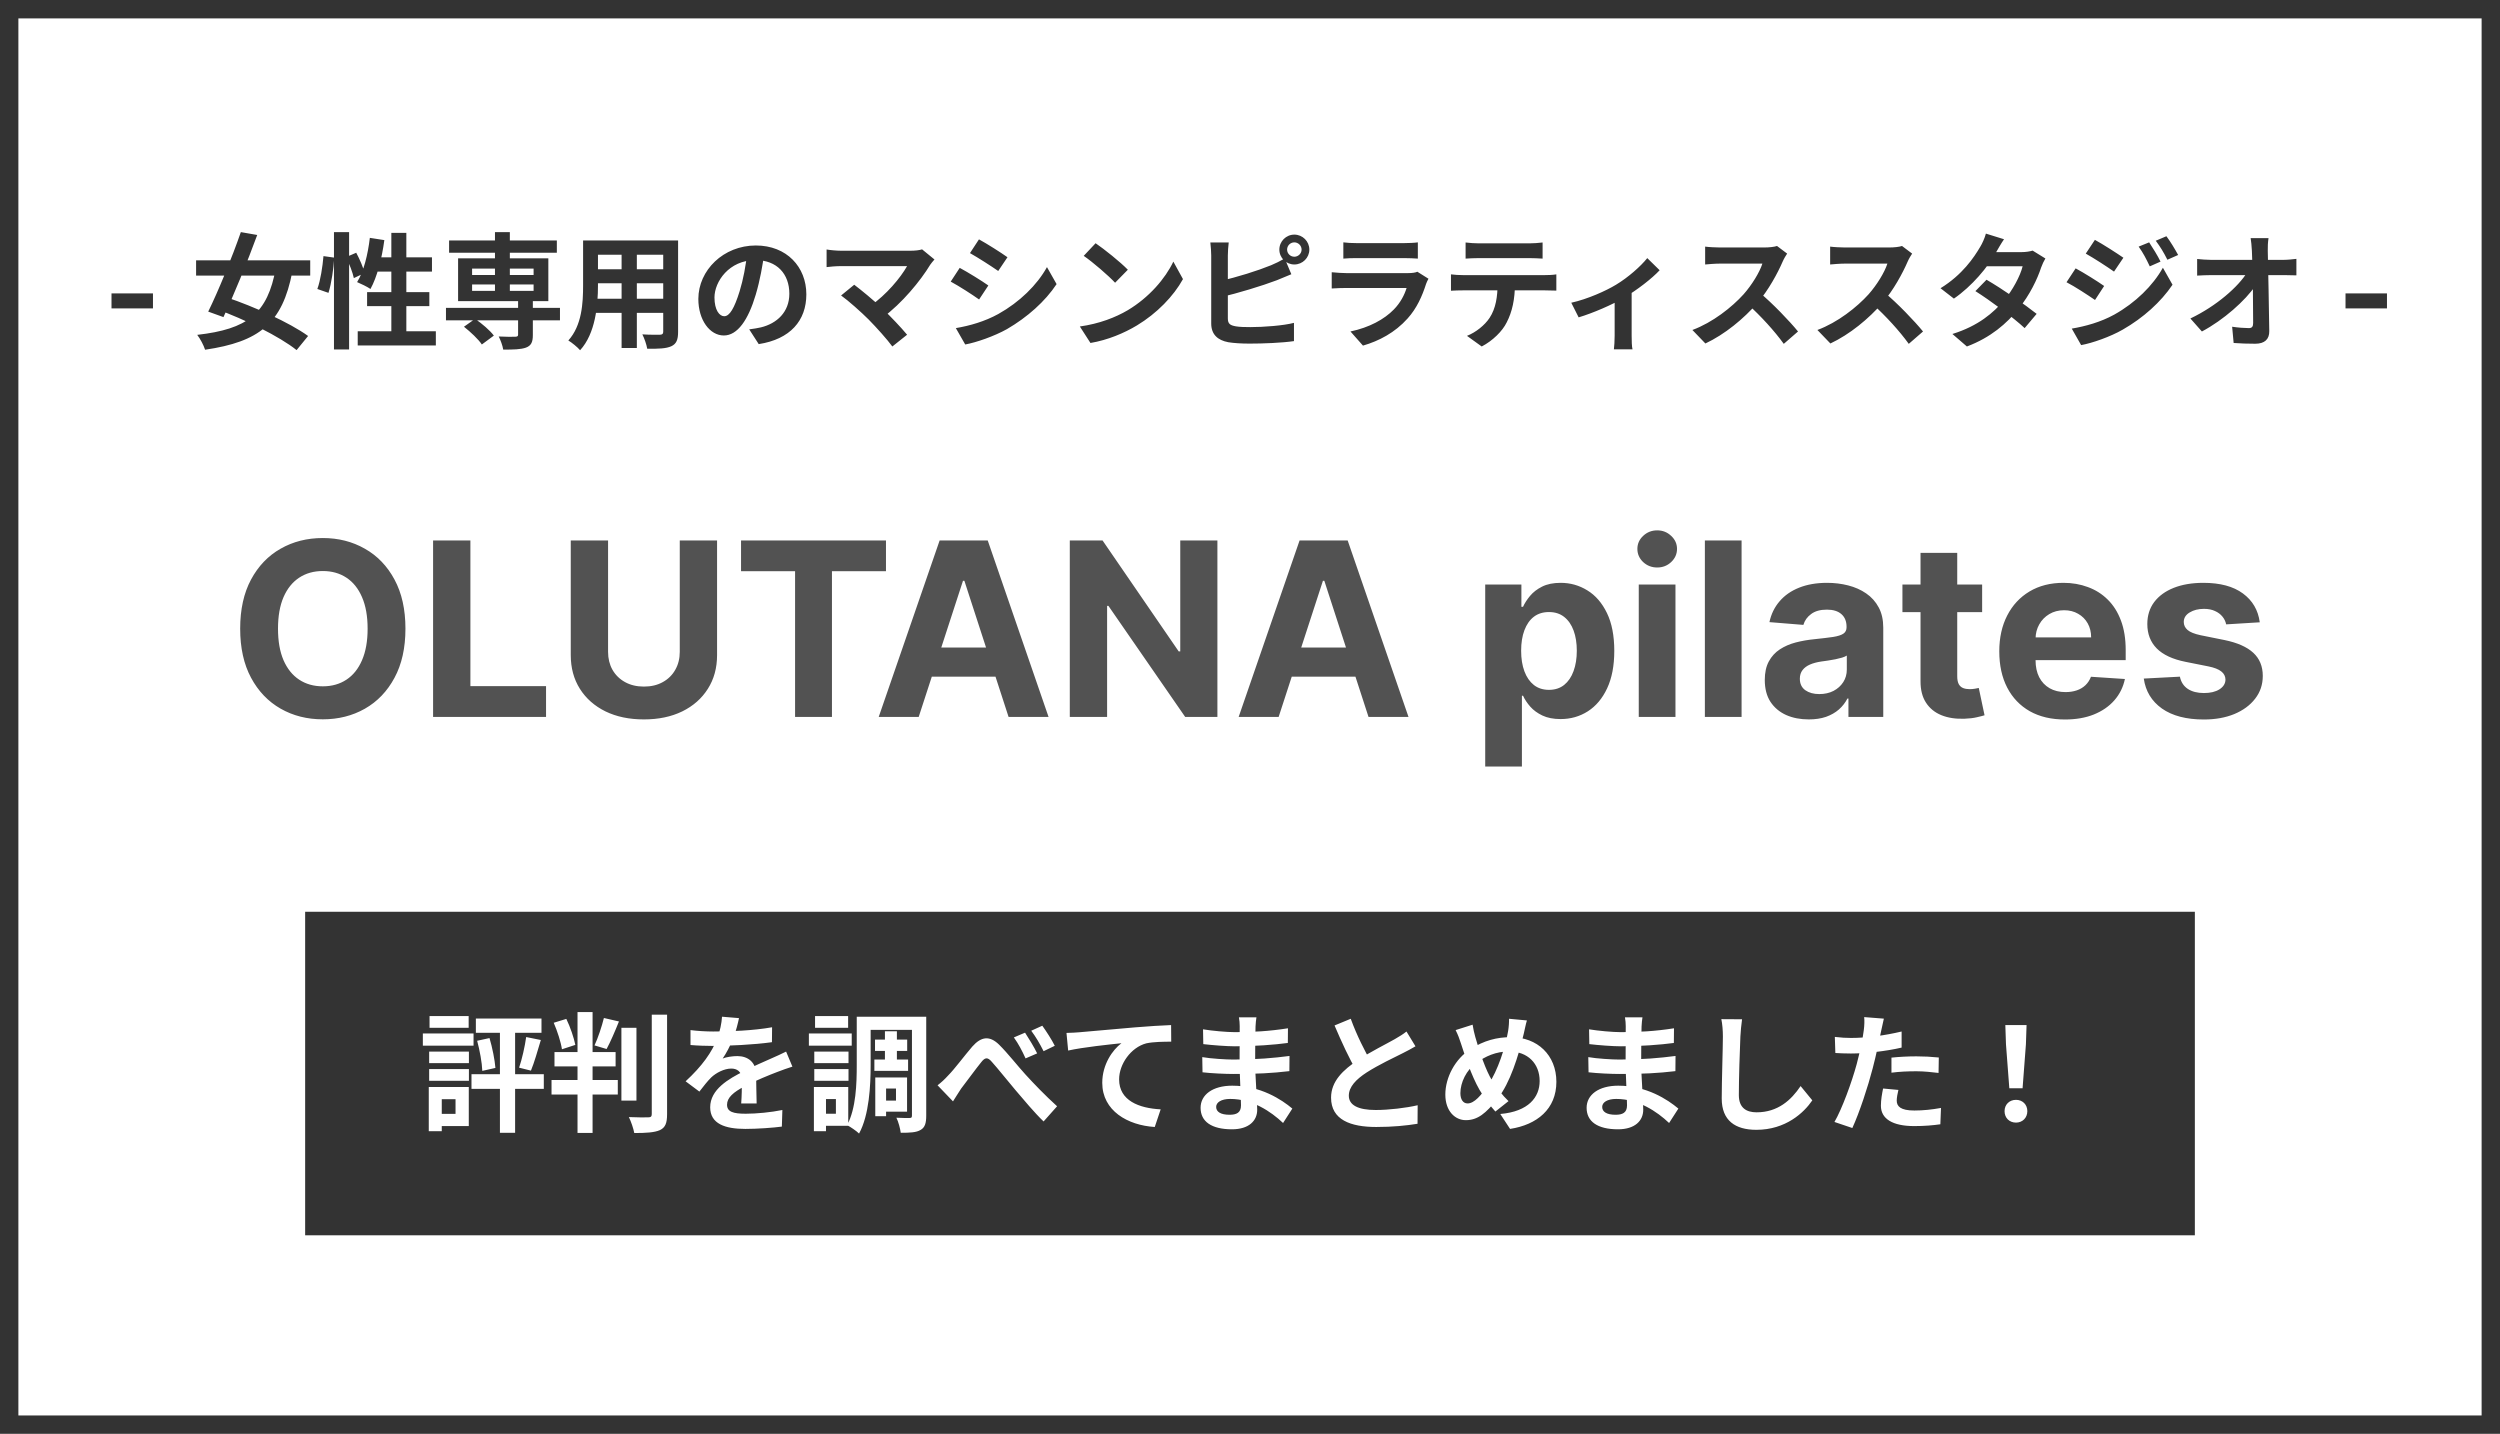 <?xml version="1.0" encoding="UTF-8"?> <svg xmlns="http://www.w3.org/2000/svg" width="680" height="390" viewBox="0 0 680 390" fill="none"><rect x="0" y="0" width="680" height="390" fill="#808080" stroke="none"/><g clip-path="url(#clip0_1855_367)"><rect width="680" height="390" fill="white"></rect><path d="M41.607 79.805V83.886H30.33V79.805H41.607ZM53.337 70.818H84.379V74.966H53.337V70.818ZM65.509 63.134L69.963 63.916C67.277 71.26 63.537 80.372 60.783 86.254L56.635 84.758C59.355 79.216 63.095 70.104 65.509 63.134ZM75.029 72.858L79.517 73.878C76.797 88.022 70.507 92.952 55.785 95.128C55.377 93.87 54.459 92.136 53.643 91.082C67.277 89.518 72.785 85.404 75.029 72.858ZM58.879 84.078L61.633 80.882C68.875 83.296 78.803 87.75 83.801 91.388L80.673 95.23C76.117 91.558 66.461 86.798 58.879 84.078ZM90.839 63.134H94.953V95.06H90.839V63.134ZM87.983 69.662L90.907 70.07C90.737 73.028 90.159 77.074 89.343 79.658L86.317 78.604C87.167 76.292 87.745 72.484 87.983 69.662ZM94.137 69.934L96.891 68.744C97.843 70.512 98.829 72.824 99.169 74.252L96.245 75.646C95.939 74.15 95.021 71.77 94.137 69.934ZM100.597 64.698L104.541 65.31C103.861 70.376 102.535 75.408 100.767 78.604C99.951 78.026 98.115 77.142 97.129 76.734C98.931 73.878 100.053 69.254 100.597 64.698ZM101.787 70.002H117.495V73.878H100.631L101.787 70.002ZM106.445 63.338H110.525V92.34H106.445V63.338ZM99.849 79.454H116.781V83.262H99.849V79.454ZM97.299 90.096H118.549V93.972H97.299V90.096ZM121.303 83.738H152.311V87.138H121.303V83.738ZM122.153 65.412H151.461V68.744H122.153V65.412ZM140.921 81.562H144.933V91.116C144.933 93.054 144.491 94.006 143.063 94.55C141.635 95.06 139.629 95.094 136.875 95.094C136.705 94.006 136.161 92.544 135.651 91.524C137.419 91.626 139.595 91.626 140.173 91.592C140.717 91.558 140.921 91.456 140.921 91.014V81.562ZM134.631 63.134H138.677V80.474H134.631V63.134ZM126.199 88.872L129.225 86.73C131.061 87.988 133.305 89.892 134.325 91.286L131.061 93.7C130.143 92.306 127.967 90.266 126.199 88.872ZM128.409 77.38V79.114H145.137V77.38H128.409ZM128.409 73.062V74.796H145.137V73.062H128.409ZM124.601 70.274H149.149V81.902H124.601V70.274ZM160.947 65.412H181.823V69.288H160.947V65.412ZM160.947 73.232H181.891V77.04H160.947V73.232ZM160.879 81.256H182.027V85.098H160.879V81.256ZM158.601 65.412H162.647V77.652C162.647 83.058 161.967 90.708 157.785 95.264C157.139 94.482 155.473 93.122 154.589 92.612C158.295 88.498 158.601 82.412 158.601 77.618V65.412ZM180.395 65.412H184.441V90.266C184.441 92.442 183.965 93.53 182.605 94.176C181.177 94.822 179.137 94.89 176.043 94.856C175.873 93.768 175.261 92 174.717 90.946C176.655 91.082 178.899 91.048 179.511 91.048C180.157 91.014 180.395 90.81 180.395 90.232V65.412ZM169.073 66.942H173.221V94.652H169.073V66.942ZM207.901 68.71C207.425 72.178 206.745 76.156 205.555 80.168C203.515 87.036 200.591 91.252 196.885 91.252C193.077 91.252 189.949 87.07 189.949 81.324C189.949 73.504 196.783 66.772 205.589 66.772C213.987 66.772 219.325 72.62 219.325 80.066C219.325 87.206 214.939 92.272 206.371 93.598L203.787 89.586C205.113 89.416 206.065 89.246 206.983 89.042C211.301 87.988 214.701 84.894 214.701 79.896C214.701 74.558 211.369 70.75 205.487 70.75C198.279 70.75 194.335 76.632 194.335 80.916C194.335 84.35 195.695 86.016 196.987 86.016C198.449 86.016 199.741 83.84 201.169 79.25C202.155 76.054 202.903 72.144 203.243 68.574L207.901 68.71ZM254.175 70.58C253.699 71.124 253.291 71.6 253.019 72.008C250.367 76.394 245.335 82.514 240.065 86.39L236.665 83.262C241.153 80.134 244.961 75.51 246.729 72.382C243.737 72.382 231.361 72.382 228.777 72.382C227.383 72.382 225.547 72.552 224.833 72.654V67.86C225.751 68.03 227.587 68.2 228.777 68.2C230.919 68.2 243.975 68.2 247.613 68.2C248.939 68.2 250.061 68.064 250.809 67.826L254.175 70.58ZM236.257 86.9C234.251 84.894 230.783 81.8 228.777 80.372L232.347 77.448C234.183 78.842 237.583 81.596 240.167 84.078C242.411 86.254 245.097 89.076 246.729 91.048L242.717 94.244C241.323 92.34 238.467 89.144 236.257 86.9ZM266.279 65.106C268.523 66.33 272.263 68.71 274.031 69.968L271.515 73.708C269.611 72.382 266.075 70.104 263.831 68.846L266.279 65.106ZM259.989 89.246C263.797 88.6 267.843 87.444 271.549 85.404C277.329 82.174 282.089 77.516 284.775 72.654L287.393 77.278C284.265 82.004 279.437 86.288 273.895 89.518C270.427 91.456 265.531 93.156 262.539 93.7L259.989 89.246ZM261.043 72.858C263.321 74.082 267.061 76.394 268.829 77.652L266.313 81.46C264.409 80.1 260.873 77.822 258.595 76.598L261.043 72.858ZM298.001 66.16C300.347 67.758 304.767 71.294 306.773 73.368L303.305 76.904C301.537 75 297.253 71.294 294.771 69.594L298.001 66.16ZM293.717 88.804C299.055 88.056 303.441 86.322 306.739 84.384C312.553 80.916 316.973 75.748 319.149 71.158L321.767 75.918C319.217 80.542 314.695 85.234 309.221 88.532C305.753 90.606 301.367 92.476 296.607 93.292L293.717 88.804ZM350.089 67.894C350.089 68.948 350.973 69.832 352.061 69.832C353.115 69.832 354.033 68.948 354.033 67.894C354.033 66.806 353.115 65.922 352.061 65.922C350.973 65.922 350.089 66.806 350.089 67.894ZM347.981 67.894C347.981 65.65 349.817 63.814 352.061 63.814C354.305 63.814 356.141 65.65 356.141 67.894C356.141 70.104 354.305 71.94 352.061 71.94C349.817 71.94 347.981 70.104 347.981 67.894ZM334.211 65.956C334.075 66.976 333.973 68.506 333.973 69.492C333.973 71.566 333.973 84.078 333.973 86.628C333.973 88.124 334.653 88.498 336.183 88.77C337.203 88.94 338.597 88.974 340.093 88.974C343.663 88.974 349.137 88.566 351.959 87.818V92.782C348.729 93.258 343.595 93.462 339.855 93.462C337.645 93.462 335.571 93.326 334.109 93.088C331.185 92.544 329.451 90.946 329.451 87.988C329.451 84.078 329.451 71.6 329.451 69.492C329.451 68.71 329.349 66.976 329.213 65.956H334.211ZM331.967 76.394C336.353 75.442 342.167 73.606 345.737 72.144C346.927 71.634 348.083 71.09 349.443 70.308L351.245 74.592C349.953 75.136 348.423 75.782 347.301 76.224C343.289 77.754 336.625 79.76 332.001 80.848L331.967 76.394ZM365.389 65.922C366.307 66.058 367.769 66.126 368.925 66.126C371.067 66.126 380.009 66.126 381.981 66.126C383.069 66.126 384.735 66.058 385.653 65.922V70.342C384.769 70.274 383.171 70.206 381.913 70.206C380.043 70.206 370.931 70.206 368.925 70.206C367.803 70.206 366.375 70.24 365.389 70.342V65.922ZM388.543 75.816C388.305 76.258 387.999 76.87 387.897 77.21C386.843 80.508 385.381 83.84 382.865 86.628C379.431 90.47 375.079 92.748 370.727 94.006L367.327 90.164C372.461 89.076 376.507 86.866 379.125 84.18C380.927 82.344 382.015 80.202 382.593 78.332C380.893 78.332 369.231 78.332 366.205 78.332C365.355 78.332 363.655 78.366 362.227 78.468V74.048C363.689 74.184 365.117 74.286 366.205 74.286C368.517 74.286 380.689 74.286 383.001 74.286C384.123 74.286 385.041 74.15 385.517 73.912L388.543 75.816ZM398.641 65.956C399.729 66.092 401.123 66.194 402.279 66.194C404.421 66.194 413.941 66.194 415.947 66.194C417.069 66.194 418.429 66.092 419.585 65.956V70.342C418.429 70.274 417.103 70.206 415.947 70.206C413.941 70.206 404.421 70.206 402.279 70.206C401.123 70.206 399.661 70.274 398.641 70.342V65.956ZM394.663 74.626C395.683 74.762 396.873 74.83 397.927 74.83C400.069 74.83 418.191 74.83 420.197 74.83C420.911 74.83 422.407 74.796 423.325 74.626V79.046C422.441 79.012 421.149 78.978 420.197 78.978C418.191 78.978 400.069 78.978 397.927 78.978C396.941 78.978 395.615 79.012 394.663 79.08V74.626ZM412.071 77.006C412.071 81.46 411.289 84.86 409.827 87.682C408.671 90.062 406.019 92.68 403.027 94.244L399.015 91.354C401.429 90.402 403.843 88.464 405.169 86.458C406.869 83.874 407.345 80.678 407.345 77.04L412.071 77.006ZM427.385 82.344C431.839 81.358 436.871 79.08 439.557 77.448C442.889 75.442 446.289 72.416 448.057 70.206L451.423 73.504C449.383 75.714 445.269 78.91 441.563 81.086C438.503 82.888 433.267 85.166 429.391 86.322L427.385 82.344ZM439.183 80.134L443.807 79.25V91.32C443.807 92.544 443.841 94.346 444.045 95.026H438.979C439.081 94.346 439.183 92.544 439.183 91.32V80.134ZM486.103 68.982C485.831 69.356 485.219 70.376 484.913 71.09C483.519 74.32 481.003 78.944 478.079 82.344C474.271 86.73 469.137 90.946 463.867 93.428L460.331 89.756C465.839 87.716 471.075 83.568 474.271 80.032C476.515 77.482 478.589 74.116 479.371 71.702C477.943 71.702 469.273 71.702 467.811 71.702C466.417 71.702 464.547 71.872 463.799 71.94V67.078C464.717 67.214 466.825 67.316 467.811 67.316C469.613 67.316 478.317 67.316 479.813 67.316C481.309 67.316 482.635 67.146 483.349 66.908L486.103 68.982ZM478.521 79.522C482.023 82.378 486.851 87.444 489.061 90.164L485.185 93.53C482.669 90.028 478.963 85.982 475.325 82.684L478.521 79.522ZM520.103 68.982C519.831 69.356 519.219 70.376 518.913 71.09C517.519 74.32 515.003 78.944 512.079 82.344C508.271 86.73 503.137 90.946 497.867 93.428L494.331 89.756C499.839 87.716 505.075 83.568 508.271 80.032C510.515 77.482 512.589 74.116 513.371 71.702C511.943 71.702 503.273 71.702 501.811 71.702C500.417 71.702 498.547 71.872 497.799 71.94V67.078C498.717 67.214 500.825 67.316 501.811 67.316C503.613 67.316 512.317 67.316 513.813 67.316C515.309 67.316 516.635 67.146 517.349 66.908L520.103 68.982ZM512.521 79.522C516.023 82.378 520.851 87.444 523.061 90.164L519.185 93.53C516.669 90.028 512.963 85.982 509.325 82.684L512.521 79.522ZM540.333 76.088C544.515 78.502 550.805 82.854 553.967 85.37L550.703 89.246C547.745 86.458 541.285 81.698 537.307 79.182L540.333 76.088ZM556.347 70.308C555.939 70.954 555.497 71.906 555.191 72.756C554.171 75.884 552.097 80.236 549.037 84.01C545.841 87.988 541.489 91.796 534.995 94.244L531.051 90.844C538.157 88.634 542.203 85.064 545.127 81.664C547.405 78.978 549.513 75.068 550.159 72.416H538.667L540.231 68.574H549.921C550.975 68.574 552.097 68.404 552.879 68.166L556.347 70.308ZM545.093 65.072C544.277 66.262 543.393 67.826 542.985 68.54C540.707 72.654 536.355 77.856 531.459 81.222L527.821 78.4C533.771 74.728 536.899 70.07 538.633 67.112C539.143 66.296 539.857 64.732 540.163 63.542L545.093 65.072ZM584.567 65.922C585.519 67.35 586.913 69.594 587.661 71.158L584.737 72.45C583.717 70.308 582.969 68.846 581.711 67.078L584.567 65.922ZM589.259 64.256C590.313 65.616 591.639 67.86 592.455 69.356L589.531 70.648C588.443 68.506 587.627 67.18 586.369 65.48L589.259 64.256ZM569.811 65.242C572.055 66.466 575.795 68.88 577.563 70.104L575.013 73.878C573.143 72.552 569.573 70.24 567.329 68.982L569.811 65.242ZM563.521 89.382C567.295 88.736 571.375 87.614 575.081 85.574C580.861 82.344 585.587 77.686 588.307 72.824L590.925 77.448C587.763 82.14 582.969 86.458 577.393 89.654C573.959 91.626 569.063 93.326 566.071 93.87L563.521 89.382ZM564.575 72.994C566.853 74.218 570.593 76.564 572.327 77.788L569.845 81.596C567.907 80.27 564.405 77.958 562.093 76.768L564.575 72.994ZM617.037 64.766C616.867 65.854 616.799 67.146 616.833 68.234C616.935 73.844 617.173 83.194 617.241 90.062C617.275 92.238 616.017 93.496 613.433 93.496C611.359 93.496 609.489 93.428 607.551 93.292L607.143 88.872C608.707 89.11 610.543 89.246 611.699 89.246C612.549 89.246 612.855 88.804 612.855 87.852C612.855 83.16 612.787 73.844 612.515 68.234C612.413 66.772 612.345 65.684 612.175 64.766H617.037ZM597.623 70.444C598.575 70.546 600.207 70.682 601.363 70.682C603.743 70.682 619.451 70.682 621.117 70.682C622.205 70.682 623.803 70.512 624.619 70.41V74.898C623.565 74.864 622.239 74.83 621.321 74.83C619.995 74.83 603.369 74.83 601.499 74.83C600.241 74.83 598.813 74.898 597.623 74.966V70.444ZM595.787 86.628C602.893 83.228 608.843 77.992 611.291 73.98H613.501L613.535 77.618C610.781 81.732 604.763 87.07 598.915 90.164L595.787 86.628ZM649.258 79.805V83.886H637.981V79.805H649.258Z" fill="#333333"></path><path d="M110.281 171C110.281 176.234 109.289 180.687 107.305 184.359C105.336 188.031 102.648 190.836 99.242 192.773C95.852 194.695 92.039 195.656 87.805 195.656C83.539 195.656 79.711 194.687 76.32 192.75C72.93 190.812 70.25 188.008 68.281 184.336C66.312 180.664 65.328 176.219 65.328 171C65.328 165.766 66.312 161.312 68.281 157.641C70.25 153.969 72.93 151.172 76.32 149.25C79.711 147.312 83.539 146.344 87.805 146.344C92.039 146.344 95.852 147.312 99.242 149.25C102.648 151.172 105.336 153.969 107.305 157.641C109.289 161.312 110.281 165.766 110.281 171ZM99.992 171C99.992 167.609 99.484 164.75 98.469 162.422C97.469 160.094 96.055 158.328 94.227 157.125C92.398 155.922 90.258 155.32 87.805 155.32C85.352 155.32 83.211 155.922 81.383 157.125C79.555 158.328 78.133 160.094 77.117 162.422C76.117 164.75 75.617 167.609 75.617 171C75.617 174.391 76.117 177.25 77.117 179.578C78.133 181.906 79.555 183.672 81.383 184.875C83.211 186.078 85.352 186.68 87.805 186.68C90.258 186.68 92.398 186.078 94.227 184.875C96.055 183.672 97.469 181.906 98.469 179.578C99.484 177.25 99.992 174.391 99.992 171ZM117.799 195V147H127.947V186.633H148.525V195H117.799ZM184.895 147H195.043V178.172C195.043 181.672 194.207 184.734 192.535 187.359C190.879 189.984 188.559 192.031 185.574 193.5C182.59 194.953 179.113 195.68 175.145 195.68C171.16 195.68 167.676 194.953 164.691 193.5C161.707 192.031 159.387 189.984 157.73 187.359C156.074 184.734 155.246 181.672 155.246 178.172V147H165.395V177.305C165.395 179.133 165.793 180.758 166.59 182.18C167.402 183.602 168.543 184.719 170.012 185.531C171.48 186.344 173.191 186.75 175.145 186.75C177.113 186.75 178.824 186.344 180.277 185.531C181.746 184.719 182.879 183.602 183.676 182.18C184.488 180.758 184.895 179.133 184.895 177.305V147ZM201.564 155.367V147H240.986V155.367H226.291V195H216.26V155.367H201.564ZM249.887 195H239.012L255.582 147H268.66L285.207 195H274.332L262.309 157.969H261.934L249.887 195ZM249.207 176.133H274.895V184.055H249.207V176.133ZM331.133 147V195H322.367L301.484 164.789H301.133V195H290.984V147H299.891L320.609 177.187H321.031V147H331.133ZM347.791 195H336.916L353.486 147H366.564L383.111 195H372.236L360.213 157.969H359.838L347.791 195ZM347.111 176.133H372.799V184.055H347.111V176.133ZM403.977 208.5V159H413.82V165.047H414.266C414.703 164.078 415.336 163.094 416.164 162.094C417.008 161.078 418.102 160.234 419.445 159.563C420.805 158.875 422.492 158.531 424.508 158.531C427.133 158.531 429.555 159.219 431.773 160.594C433.992 161.953 435.766 164.008 437.094 166.758C438.422 169.492 439.086 172.922 439.086 177.047C439.086 181.062 438.438 184.453 437.141 187.219C435.859 189.969 434.109 192.055 431.891 193.477C429.688 194.883 427.219 195.586 424.484 195.586C422.547 195.586 420.898 195.266 419.539 194.625C418.195 193.984 417.094 193.18 416.234 192.211C415.375 191.227 414.719 190.234 414.266 189.234H413.961V208.5H403.977ZM413.75 177C413.75 179.141 414.047 181.008 414.641 182.602C415.234 184.195 416.094 185.437 417.219 186.328C418.344 187.203 419.711 187.641 421.32 187.641C422.945 187.641 424.32 187.195 425.445 186.305C426.57 185.398 427.422 184.148 428 182.555C428.594 180.945 428.891 179.094 428.891 177C428.891 174.922 428.602 173.094 428.023 171.516C427.445 169.937 426.594 168.703 425.469 167.812C424.344 166.922 422.961 166.477 421.32 166.477C419.695 166.477 418.32 166.906 417.195 167.766C416.086 168.625 415.234 169.844 414.641 171.422C414.047 173 413.75 174.859 413.75 177ZM445.742 195V159H455.727V195H445.742ZM450.758 154.359C449.273 154.359 448 153.867 446.938 152.883C445.891 151.883 445.367 150.687 445.367 149.297C445.367 147.922 445.891 146.742 446.938 145.758C448 144.758 449.273 144.258 450.758 144.258C452.242 144.258 453.508 144.758 454.555 145.758C455.617 146.742 456.148 147.922 456.148 149.297C456.148 150.687 455.617 151.883 454.555 152.883C453.508 153.867 452.242 154.359 450.758 154.359ZM473.709 147V195H463.725V147H473.709ZM491.973 195.68C489.676 195.68 487.629 195.281 485.832 194.484C484.035 193.672 482.613 192.477 481.566 190.898C480.535 189.305 480.02 187.32 480.02 184.945C480.02 182.945 480.387 181.266 481.121 179.906C481.855 178.547 482.855 177.453 484.121 176.625C485.387 175.797 486.824 175.172 488.434 174.75C490.059 174.328 491.762 174.031 493.543 173.859C495.637 173.641 497.324 173.437 498.605 173.25C499.887 173.047 500.816 172.75 501.395 172.359C501.973 171.969 502.262 171.391 502.262 170.625V170.484C502.262 169 501.793 167.852 500.855 167.039C499.934 166.227 498.621 165.82 496.918 165.82C495.121 165.82 493.691 166.219 492.629 167.016C491.566 167.797 490.863 168.781 490.52 169.969L481.285 169.219C481.754 167.031 482.676 165.141 484.051 163.547C485.426 161.937 487.199 160.703 489.371 159.844C491.559 158.969 494.09 158.531 496.965 158.531C498.965 158.531 500.879 158.766 502.707 159.234C504.551 159.703 506.184 160.43 507.605 161.414C509.043 162.398 510.176 163.664 511.004 165.211C511.832 166.742 512.246 168.578 512.246 170.719V195H502.777V190.008H502.496C501.918 191.133 501.145 192.125 500.176 192.984C499.207 193.828 498.043 194.492 496.684 194.977C495.324 195.445 493.754 195.68 491.973 195.68ZM494.832 188.789C496.301 188.789 497.598 188.5 498.723 187.922C499.848 187.328 500.73 186.531 501.371 185.531C502.012 184.531 502.332 183.398 502.332 182.133V178.313C502.02 178.516 501.59 178.703 501.043 178.875C500.512 179.031 499.91 179.18 499.238 179.32C498.566 179.445 497.895 179.562 497.223 179.672C496.551 179.766 495.941 179.852 495.395 179.93C494.223 180.102 493.199 180.375 492.324 180.75C491.449 181.125 490.77 181.633 490.285 182.273C489.801 182.898 489.559 183.68 489.559 184.617C489.559 185.977 490.051 187.016 491.035 187.734C492.035 188.437 493.301 188.789 494.832 188.789ZM539.141 159V166.5H517.461V159H539.141ZM522.383 150.375H532.367V183.937C532.367 184.859 532.508 185.578 532.789 186.094C533.07 186.594 533.461 186.945 533.961 187.148C534.477 187.352 535.07 187.453 535.742 187.453C536.211 187.453 536.68 187.414 537.148 187.336C537.617 187.242 537.977 187.172 538.227 187.125L539.797 194.555C539.297 194.711 538.594 194.891 537.688 195.094C536.781 195.313 535.68 195.445 534.383 195.492C531.977 195.586 529.867 195.266 528.055 194.531C526.258 193.797 524.859 192.656 523.859 191.109C522.859 189.562 522.367 187.609 522.383 185.25V150.375ZM561.664 195.703C557.961 195.703 554.773 194.953 552.102 193.453C549.445 191.937 547.398 189.797 545.961 187.031C544.523 184.25 543.805 180.961 543.805 177.164C543.805 173.461 544.523 170.211 545.961 167.414C547.398 164.617 549.422 162.437 552.031 160.875C554.656 159.312 557.734 158.531 561.266 158.531C563.641 158.531 565.852 158.914 567.898 159.68C569.961 160.43 571.758 161.562 573.289 163.078C574.836 164.594 576.039 166.5 576.898 168.797C577.758 171.078 578.188 173.75 578.188 176.812V179.555H547.789V173.367H568.789C568.789 171.93 568.477 170.656 567.852 169.547C567.227 168.437 566.359 167.57 565.25 166.945C564.156 166.305 562.883 165.984 561.43 165.984C559.914 165.984 558.57 166.336 557.398 167.039C556.242 167.727 555.336 168.656 554.68 169.828C554.023 170.984 553.688 172.273 553.672 173.695V179.578C553.672 181.359 554 182.898 554.656 184.195C555.328 185.492 556.273 186.492 557.492 187.195C558.711 187.898 560.156 188.25 561.828 188.25C562.938 188.25 563.953 188.094 564.875 187.781C565.797 187.469 566.586 187 567.242 186.375C567.898 185.75 568.398 184.984 568.742 184.078L577.977 184.688C577.508 186.906 576.547 188.844 575.094 190.5C573.656 192.141 571.797 193.422 569.516 194.344C567.25 195.25 564.633 195.703 561.664 195.703ZM614.656 169.266L605.516 169.828C605.359 169.047 605.023 168.344 604.508 167.719C603.992 167.078 603.313 166.57 602.469 166.195C601.641 165.805 600.648 165.609 599.492 165.609C597.945 165.609 596.641 165.937 595.578 166.594C594.516 167.234 593.984 168.094 593.984 169.172C593.984 170.031 594.328 170.758 595.016 171.352C595.703 171.945 596.883 172.422 598.555 172.781L605.07 174.094C608.57 174.812 611.18 175.969 612.898 177.562C614.617 179.156 615.477 181.25 615.477 183.844C615.477 186.203 614.781 188.273 613.391 190.055C612.016 191.836 610.125 193.227 607.719 194.227C605.328 195.211 602.57 195.703 599.445 195.703C594.68 195.703 590.883 194.711 588.055 192.727C585.242 190.727 583.594 188.008 583.109 184.57L592.93 184.055C593.227 185.508 593.945 186.617 595.086 187.383C596.227 188.133 597.688 188.508 599.469 188.508C601.219 188.508 602.625 188.172 603.688 187.5C604.766 186.812 605.313 185.93 605.328 184.852C605.313 183.945 604.93 183.203 604.18 182.625C603.43 182.031 602.273 181.578 600.711 181.266L594.477 180.023C590.961 179.32 588.344 178.102 586.625 176.367C584.922 174.633 584.07 172.422 584.07 169.734C584.07 167.422 584.695 165.43 585.945 163.758C587.211 162.086 588.984 160.797 591.266 159.891C593.563 158.984 596.25 158.531 599.328 158.531C603.875 158.531 607.453 159.492 610.063 161.414C612.688 163.336 614.219 165.953 614.656 169.266Z" fill="#525252"></path><rect x="83" y="248" width="514" height="88" fill="#333333"></rect><path d="M143.12 282.075L147.11 282.88C146.235 285.82 145.29 289.11 144.415 291.21L141.195 290.405C141.965 288.165 142.77 284.63 143.12 282.075ZM129.785 283.09L133.145 282.355C133.915 284.945 134.58 288.27 134.755 290.475L131.185 291.28C131.115 289.075 130.485 285.68 129.785 283.09ZM129.435 277.035H147.285V280.92H129.435V277.035ZM128.245 292.19H147.915V296.18H128.245V292.19ZM135.98 278.4H140.11V308.115H135.98V278.4ZM116.73 286.03H127.545V289.18H116.73V286.03ZM116.835 276.37H127.475V279.555H116.835V276.37ZM116.73 290.79H127.545V293.975H116.73V290.79ZM115.015 281.095H128.805V284.42H115.015V281.095ZM118.655 295.655H127.51V306.295H118.655V302.97H123.905V298.98H118.655V295.655ZM116.625 295.655H120.16V307.695H116.625V295.655ZM177.28 275.985H181.445V303.075C181.445 305.525 180.955 306.68 179.52 307.38C178.05 308.045 175.74 308.185 172.52 308.185C172.31 306.995 171.645 305.035 171.05 303.845C173.36 303.95 175.6 303.95 176.335 303.915C177 303.915 177.28 303.705 177.28 303.04V275.985ZM150.82 286.17H167.445V290.055H150.82V286.17ZM150.015 293.765H168.04V297.72H150.015V293.765ZM150.61 278.19L154.04 277.14C155.125 279.38 156.105 282.285 156.49 284.21L152.85 285.4C152.57 283.475 151.59 280.43 150.61 278.19ZM157.085 275.285H161.18V308.15H157.085V275.285ZM169.02 279.555H173.115V299.365H169.02V279.555ZM164.26 276.895L168.355 277.84C167.27 280.535 166.045 283.405 164.995 285.33L161.705 284.35C162.65 282.355 163.7 279.17 164.26 276.895ZM201.01 276.93C200.73 278.225 200.275 280.29 199.295 282.81C198.56 284.525 197.545 286.52 196.565 287.92C197.51 287.5 199.365 287.255 200.555 287.255C203.46 287.255 205.665 288.97 205.665 292.225C205.665 294.115 205.77 297.93 205.805 300.135H201.605C201.745 298.49 201.815 295.515 201.78 293.625C201.78 291.385 200.38 290.65 198.91 290.65C196.985 290.65 194.78 291.805 193.45 293.065C192.4 294.115 191.42 295.375 190.23 296.915L186.485 294.115C190.965 289.985 193.66 286.205 195.13 282.355C195.83 280.465 196.285 278.33 196.39 276.545L201.01 276.93ZM187.815 280.185C189.6 280.43 192.19 280.57 193.975 280.57C198.595 280.57 204.93 280.325 210.005 279.415L209.97 283.475C205.035 284.175 198 284.49 193.73 284.49C192.295 284.49 189.74 284.42 187.815 284.245V280.185ZM215.535 290.125C214.45 290.44 212.56 291.14 211.37 291.595C209.095 292.47 205.945 293.73 202.655 295.41C199.47 297.055 197.755 298.56 197.755 300.485C197.755 302.41 199.435 302.935 202.83 302.935C205.805 302.935 209.725 302.55 212.805 301.92L212.665 306.435C210.32 306.75 206.05 307.065 202.725 307.065C197.265 307.065 193.17 305.7 193.17 301.185C193.17 296.32 198.175 293.45 202.375 291.35C205.595 289.67 207.8 288.83 209.9 287.85C211.265 287.255 212.49 286.695 213.82 286.03L215.535 290.125ZM238.005 282.775H246.755V285.855H238.005V282.775ZM237.83 288.2H247V291.28H237.83V288.2ZM240.7 280.5H243.955V289.985H240.7V280.5ZM235.065 276.545H249.555V280.115H235.065V276.545ZM239.72 293.065H246.72V302.375H239.72V299.365H243.71V296.075H239.72V293.065ZM238.075 293.065H241.015V303.6H238.075V293.065ZM248.05 276.545H251.935V303.46C251.935 305.49 251.585 306.68 250.395 307.345C249.24 308.045 247.49 308.115 245.005 308.115C244.865 307.03 244.375 305.105 243.815 304.02C245.285 304.125 246.895 304.09 247.42 304.09C247.91 304.09 248.05 303.95 248.05 303.425V276.545ZM233.035 276.545H236.815V289.67C236.815 295.235 236.43 303.285 233.665 308.325C233 307.66 231.285 306.47 230.41 306.05C232.86 301.465 233.035 294.745 233.035 289.67V276.545ZM221.485 286.03H230.795V289.18H221.485V286.03ZM221.695 276.37H230.69V279.555H221.695V276.37ZM221.485 290.79H230.795V293.975H221.485V290.79ZM220.015 281.095H231.67V284.42H220.015V281.095ZM223.41 295.655H230.725V306.225H223.41V302.935H227.365V298.945H223.41V295.655ZM221.38 295.655H224.67V307.695H221.38V295.655ZM255.015 295.2C256.065 294.395 256.905 293.625 257.955 292.47C259.6 290.825 262.295 287.185 264.465 284.665C266.915 281.9 269.19 281.655 271.745 284.14C274.125 286.485 276.925 290.09 278.955 292.295C281.195 294.745 284.205 297.895 287.53 300.905L283.855 305.035C281.37 302.655 278.465 299.155 276.225 296.53C274.055 293.975 271.43 290.65 269.785 288.83C268.595 287.43 267.895 287.64 266.88 288.935C265.48 290.65 262.96 294.115 261.42 296.11C260.65 297.23 259.845 298.63 259.215 299.575L255.015 295.2ZM278.815 280.885C279.795 282.39 281.335 284.91 282.105 286.52L278.955 287.885C277.94 285.68 277.065 284 275.77 282.18L278.815 280.885ZM283.505 278.995C284.52 280.395 286.13 282.88 286.9 284.455L283.855 285.925C282.735 283.72 281.79 282.11 280.495 280.36L283.505 278.995ZM290.084 280.955C291.449 280.92 292.849 280.85 293.514 280.78C296.454 280.5 302.194 280.01 308.634 279.45C312.239 279.135 316.054 278.925 318.539 278.82L318.574 283.335C316.684 283.335 313.674 283.37 311.784 283.79C307.584 284.91 304.399 289.46 304.399 293.59C304.399 299.365 309.789 301.43 315.704 301.745L314.094 306.54C306.744 306.085 299.814 302.13 299.814 294.535C299.814 289.495 302.649 285.54 305.029 283.755C301.739 284.105 294.599 284.84 290.539 285.75L290.084 280.955ZM341.75 276.72C341.645 277.42 341.54 278.295 341.505 279.205C341.435 280.99 341.4 285.96 341.4 288.9C341.4 292.75 341.96 299.085 341.96 301.85C341.96 304.86 339.685 307.17 335.1 307.17C329.5 307.17 326.56 305.035 326.56 301.325C326.56 297.79 329.815 295.305 335.17 295.305C342.87 295.305 348.61 299.085 351.515 301.535L348.995 305.455C345.67 302.305 340.595 298.91 334.61 298.91C332.16 298.91 330.795 299.855 330.795 301.08C330.795 302.41 332.02 303.215 334.435 303.215C336.29 303.215 337.55 302.69 337.55 300.66C337.55 298.56 337.165 292.295 337.165 288.9C337.165 285.54 337.2 281.095 337.2 279.1C337.2 278.47 337.13 277.385 336.99 276.72H341.75ZM327.225 279.975C329.71 280.395 333.735 280.745 335.87 280.745C340.63 280.745 345.215 280.5 350.325 279.695L350.29 283.685C346.72 284.175 341.155 284.595 335.905 284.595C333.665 284.595 329.605 284.28 327.295 284L327.225 279.975ZM327.015 287.535C329.325 287.955 333.595 288.2 335.45 288.2C341.925 288.2 346.44 287.78 350.745 287.22L350.71 291.35C345.88 291.91 342.065 292.12 335.415 292.12C333.35 292.12 329.395 291.945 327.085 291.665L327.015 287.535ZM385.01 284.595C383.925 285.225 382.805 285.855 381.51 286.485C379.34 287.57 374.965 289.635 371.745 291.7C368.84 293.59 366.88 295.62 366.88 298.035C366.88 300.555 369.33 301.92 374.195 301.92C377.765 301.92 382.49 301.36 385.605 300.625L385.57 305.665C382.56 306.155 378.885 306.54 374.335 306.54C367.335 306.54 362.05 304.58 362.05 298.56C362.05 294.115 365.305 291 369.47 288.27C372.795 286.065 377.205 283.895 379.34 282.67C380.67 281.9 381.65 281.305 382.56 280.57L385.01 284.595ZM367.405 277.105C369.085 281.76 371.29 285.96 372.935 288.9L368.945 291.21C367.02 288.025 364.92 283.44 362.995 278.925L367.405 277.105ZM415.32 277.56C415.005 278.54 414.69 280.255 414.48 281.095C413.01 287.29 410.735 294.57 407.375 298.805C404.155 302.865 401.915 304.685 398.695 304.685C395.79 304.685 393.13 302.235 393.13 297.72C393.13 293.03 395.825 288.025 399.92 285.4C403.665 282.985 407.2 282.11 410.945 282.11C418.155 282.11 423.335 286.975 423.335 294.255C423.335 301.675 418.05 305.945 410.735 307.065L408.075 303.005C415.775 302.34 418.785 298.42 418.785 294.045C418.785 289.285 415.53 285.995 410.49 285.995C406.85 285.995 404.015 287.325 401.565 289.11C398.835 291.035 397.225 294.465 397.225 297.335C397.225 299.05 397.96 300.135 399.185 300.135C401.005 300.135 402.93 297.895 404.75 295.13C407.445 291.175 409.475 284.735 410.21 280.43C410.385 279.415 410.49 277.945 410.455 277.105L415.32 277.56ZM400.55 278.715C400.725 279.905 401.005 281.06 401.285 282.075C402.37 285.995 404.225 291.35 405.835 293.87C407.025 295.76 408.67 297.965 410.315 299.505L406.745 302.34C405.38 300.8 404.33 299.47 403.21 297.685C401.075 294.57 398.975 288.97 397.365 283.79C396.98 282.565 396.56 281.445 395.93 280.185L400.55 278.715ZM446.75 276.72C446.645 277.42 446.54 278.295 446.505 279.205C446.435 280.99 446.4 285.96 446.4 288.9C446.4 292.75 446.96 299.085 446.96 301.85C446.96 304.86 444.685 307.17 440.1 307.17C434.5 307.17 431.56 305.035 431.56 301.325C431.56 297.79 434.815 295.305 440.17 295.305C447.87 295.305 453.61 299.085 456.515 301.535L453.995 305.455C450.67 302.305 445.595 298.91 439.61 298.91C437.16 298.91 435.795 299.855 435.795 301.08C435.795 302.41 437.02 303.215 439.435 303.215C441.29 303.215 442.55 302.69 442.55 300.66C442.55 298.56 442.165 292.295 442.165 288.9C442.165 285.54 442.2 281.095 442.2 279.1C442.2 278.47 442.13 277.385 441.99 276.72H446.75ZM432.225 279.975C434.71 280.395 438.735 280.745 440.87 280.745C445.63 280.745 450.215 280.5 455.325 279.695L455.29 283.685C451.72 284.175 446.155 284.595 440.905 284.595C438.665 284.595 434.605 284.28 432.295 284L432.225 279.975ZM432.015 287.535C434.325 287.955 438.595 288.2 440.45 288.2C446.925 288.2 451.44 287.78 455.745 287.22L455.71 291.35C450.88 291.91 447.065 292.12 440.415 292.12C438.35 292.12 434.395 291.945 432.085 291.665L432.015 287.535ZM473.84 277.245C473.63 278.715 473.455 280.535 473.385 281.935C473.21 285.715 472.965 293.52 472.965 297.86C472.965 301.395 475.065 302.55 477.795 302.55C483.57 302.55 487.21 299.225 489.765 295.41L492.95 299.295C490.675 302.655 485.705 307.31 477.725 307.31C471.985 307.31 468.31 304.79 468.31 298.805C468.31 294.115 468.625 284.945 468.625 281.935C468.625 280.255 468.485 278.575 468.205 277.21L473.84 277.245ZM512.41 277.07C512.165 278.05 511.85 279.625 511.675 280.395C511.185 282.775 510.31 287.045 509.365 290.615C508.105 295.515 505.76 302.655 503.835 306.82L498.97 305.175C501.035 301.64 503.695 294.325 505.025 289.425C505.9 286.135 506.705 282.285 506.95 280.22C507.125 278.925 507.16 277.49 507.055 276.65L512.41 277.07ZM503.485 282.32C507.755 282.32 512.69 281.655 517.24 280.57V284.945C512.9 285.96 507.405 286.555 503.45 286.555C501.735 286.555 500.44 286.485 499.215 286.415L499.075 282.04C500.895 282.25 502.05 282.32 503.485 282.32ZM514.475 287.675C516.435 287.465 518.955 287.325 521.23 287.325C523.225 287.325 525.325 287.43 527.355 287.64L527.285 291.84C525.5 291.63 523.365 291.385 521.265 291.385C518.85 291.385 516.68 291.49 514.475 291.77V287.675ZM516.365 296.46C516.12 297.475 515.91 298.595 515.91 299.365C515.91 300.905 516.925 302.06 520.705 302.06C523.05 302.06 525.465 301.815 527.95 301.36L527.775 305.805C525.815 306.085 523.47 306.295 520.67 306.295C514.755 306.295 511.605 304.3 511.605 300.765C511.605 299.12 511.92 297.44 512.2 296.075L516.365 296.46ZM546.535 296.005L545.625 284.035L545.45 278.82H551.225L551.05 284.035L550.14 296.005H546.535ZM548.355 305.35C546.535 305.35 545.24 304.055 545.24 302.235C545.24 300.415 546.57 299.155 548.355 299.155C550.105 299.155 551.435 300.415 551.435 302.235C551.435 304.055 550.105 305.35 548.355 305.35Z" fill="white"></path></g><rect x="2.5" y="2.5" width="675" height="385" stroke="#333333" stroke-width="5"></rect><defs><clipPath id="clip0_1855_367"><rect width="680" height="390" fill="white"></rect></clipPath></defs></svg> 